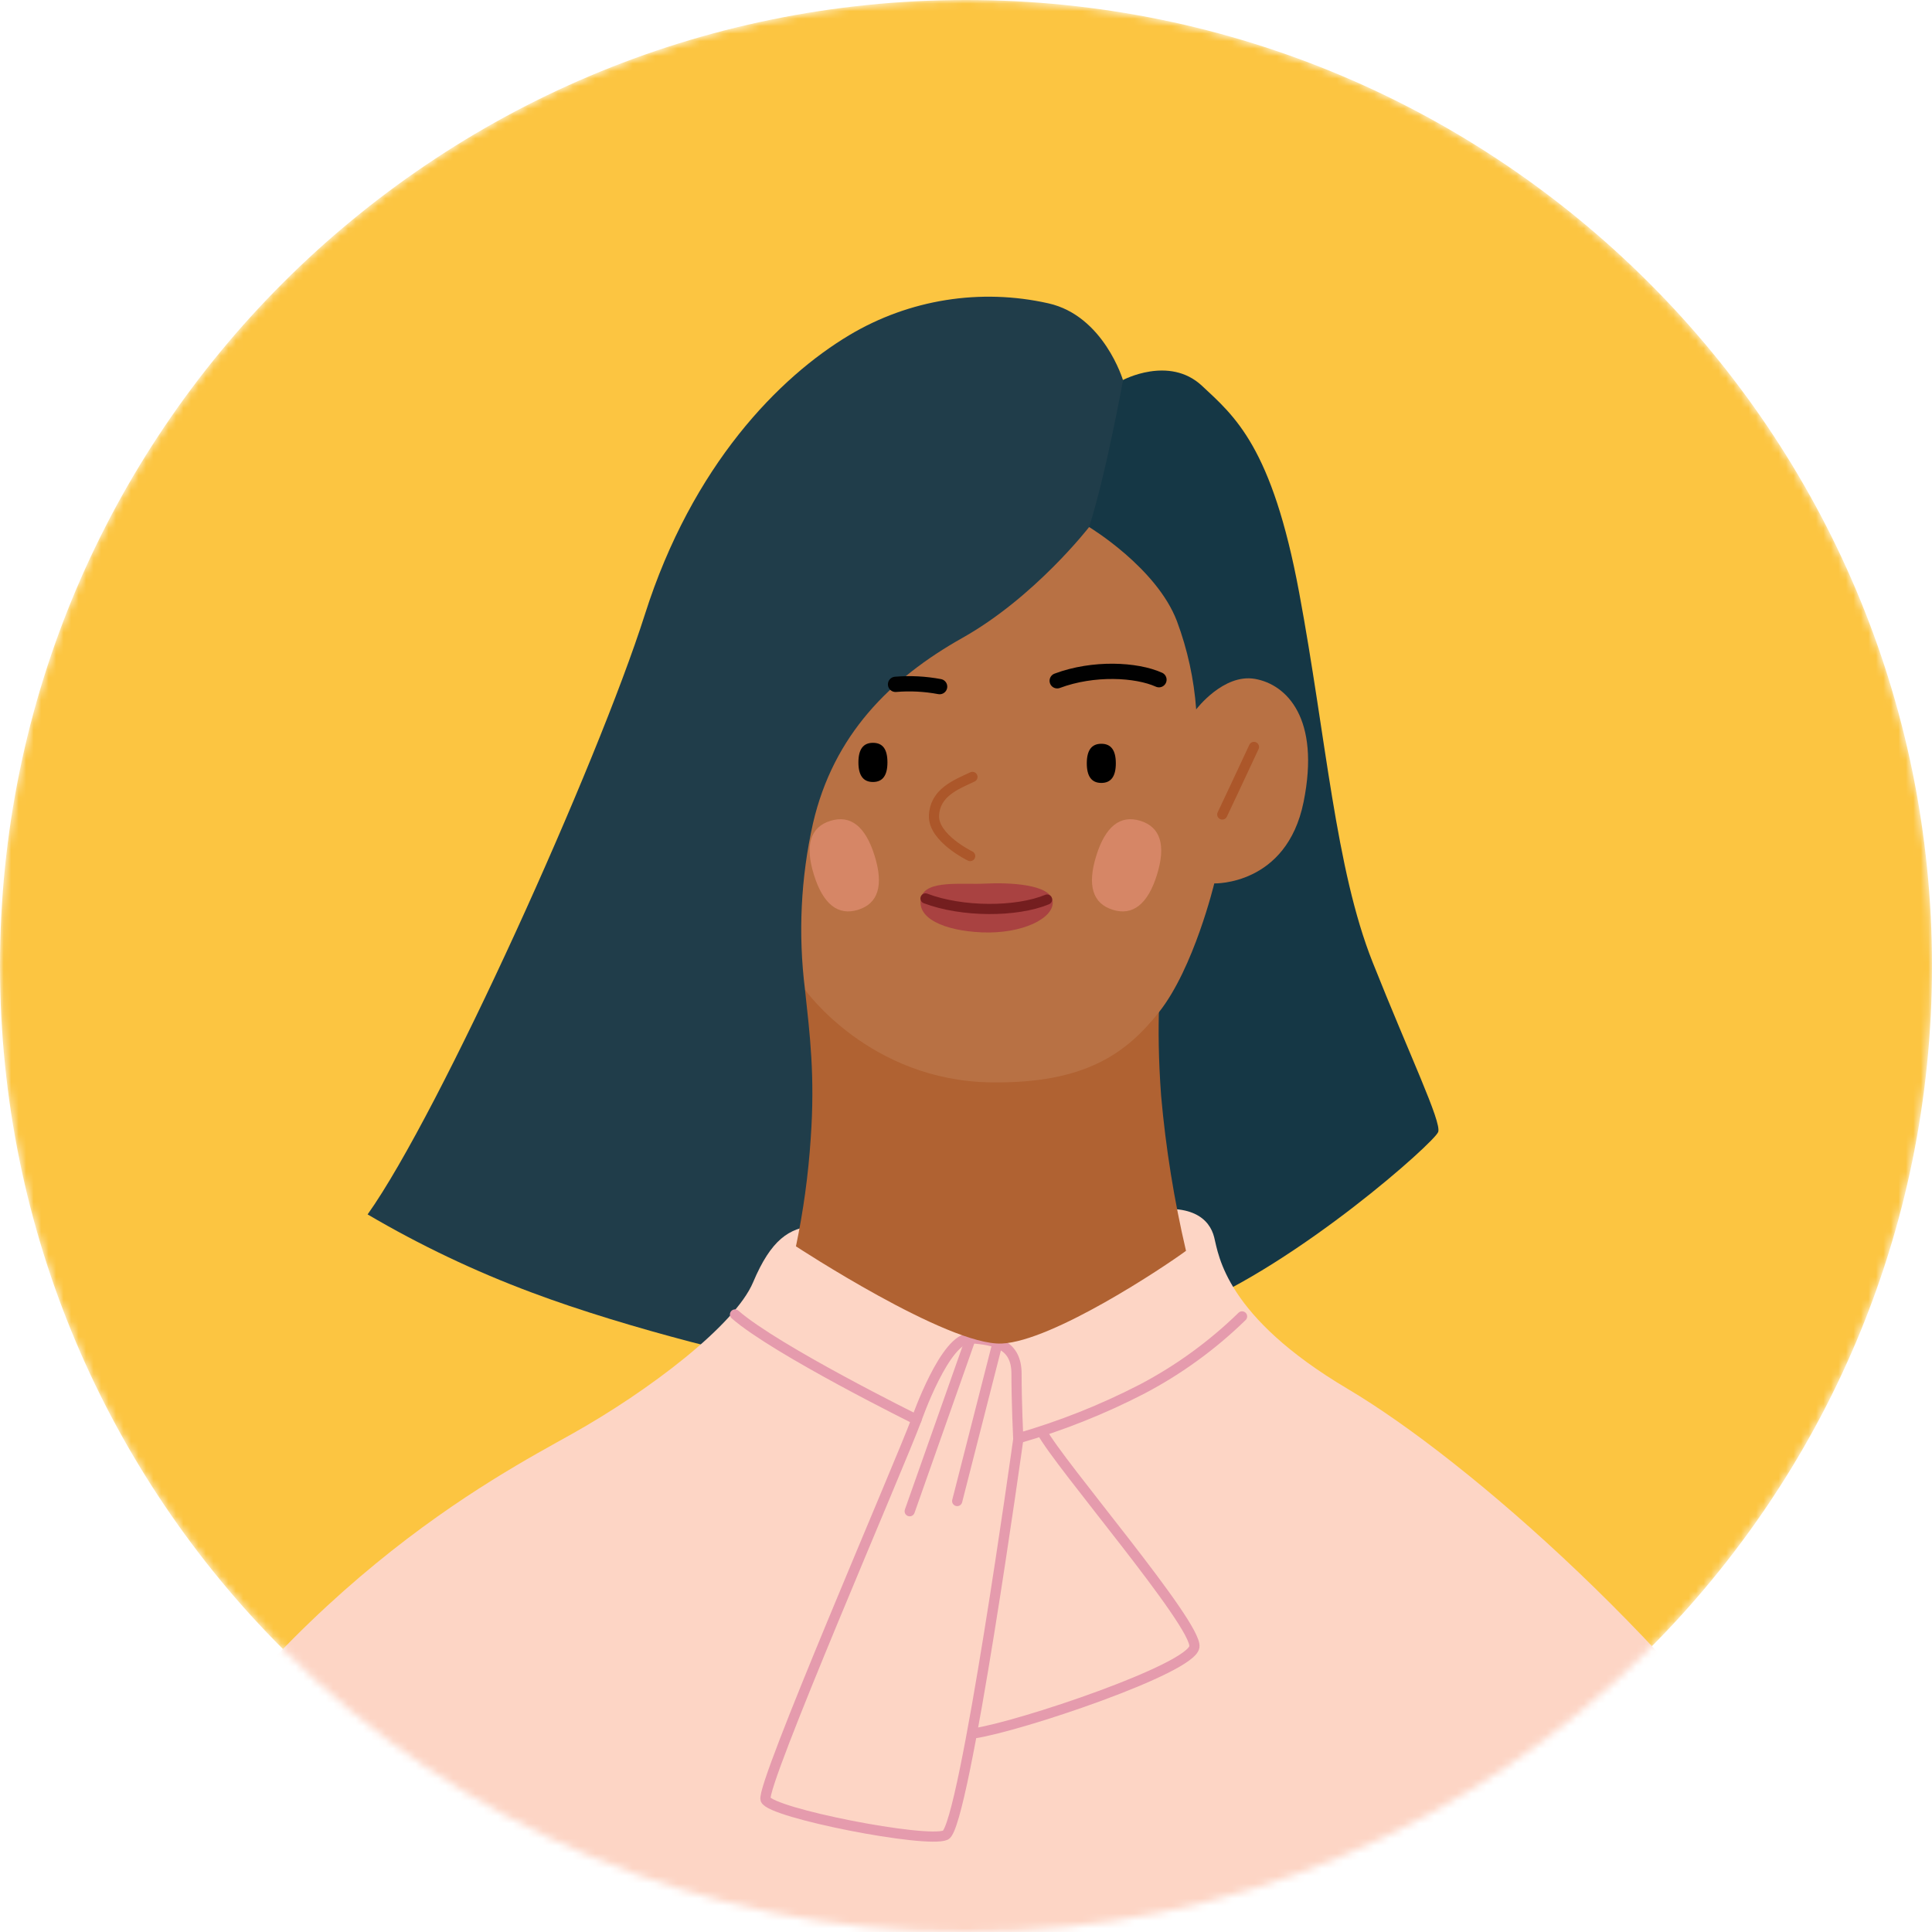 <svg width="258" height="258" viewBox="0 0 258 258" fill="none" xmlns="http://www.w3.org/2000/svg">
<g clip-path="url(#clip0_1237_4820)">
<mask id="mask0_1237_4820" style="mask-type:luminance" maskUnits="userSpaceOnUse" x="0" y="0" width="258" height="258">
<path d="M129 258C200.245 258 258 200.245 258 129C258 57.755 200.245 0 129 0C57.755 0 0 57.755 0 129C0 200.245 57.755 258 129 258Z" fill="white"/>
</mask>
<g mask="url(#mask0_1237_4820)">
<path d="M129 258C200.245 258 258 200.245 258 129C258 57.755 200.245 0 129 0C57.755 0 0 57.755 0 129C0 200.245 57.755 258 129 258Z" fill="#FCC541"/>
<path d="M149.937 50.759C149.937 50.759 156.128 47.433 160.504 51.512C164.88 55.59 169.869 59.663 173.492 79.139C177.116 98.616 178.324 115.98 183.306 128.507C188.289 141.034 192.514 149.798 192.058 151.158C191.603 152.517 173.492 168.668 158.721 174.707C143.949 180.746 141.811 69.932 141.811 69.932L149.937 50.759Z" fill="#153745"/>
<path d="M145.441 70.381C147.705 63.286 149.969 50.778 149.969 50.778C149.969 50.778 147.401 42.171 140.003 40.508C130.935 38.465 121.429 39.979 113.444 44.739C104.085 50.322 92.463 62.097 86.12 82.048C79.778 101.998 58.752 148.603 49.09 162.173C56.071 166.275 63.396 169.762 70.982 172.594C83.812 177.425 102.233 181.953 108.423 182.712C114.614 183.471 145.441 70.381 145.441 70.381Z" fill="#203D4A"/>
<path d="M108.72 163.684C105.401 163.988 102.985 165.499 100.569 171.235C98.154 176.97 86.658 185.728 76.413 191.47C66.169 197.212 37.461 212.002 14.215 251.259C-9.03 290.515 -14.475 338.524 -6.621 365.392C1.233 392.261 17.232 407.969 37.461 413.103C57.69 418.238 99.969 414.615 121.102 411.288C142.235 407.962 161.863 398.641 161.863 398.641C161.863 398.641 180.284 411.624 214.981 408.905C249.678 406.185 269.635 374.757 271.45 343.684C273.265 312.61 260.58 274.239 242.76 247.364C224.941 220.489 196.263 195.125 179.955 185.463C163.647 175.8 162.749 167.649 162.142 165.227C161.535 162.805 159.125 160.396 152.176 161.907C145.226 163.419 108.72 163.684 108.72 163.684Z" fill="#FDD5C5"/>
<path d="M68.294 248.913C68.743 254.572 65.404 260.839 62.179 266.347C56.741 275.636 57.196 284.236 59.017 291.711C60.839 299.185 66.188 311.035 66.188 311.035M195.308 247.781C196.668 254.8 204.364 263.855 204.364 273.821C204.364 283.787 200.968 292.621 197.572 299.413M98.154 175.535C103.592 180.29 122.386 189.579 122.386 189.579C122.386 189.579 126.237 178.481 129.632 178.709C133.028 178.937 135.747 179.613 135.747 183.464C135.747 187.315 135.975 192.071 135.975 192.071C141.687 190.427 147.223 188.226 152.505 185.501C157.404 182.927 161.904 179.658 165.866 175.794" stroke="#E59BAD" stroke-width="1.36" stroke-linecap="round" stroke-linejoin="round"/>
<path d="M122.386 189.58C120.122 195.694 101.55 238.492 102.232 240.307C102.915 242.122 123.732 246.194 126.262 245.062C128.791 243.93 136 192.071 136 192.071M139.118 191.161C141.381 195.467 159.954 216.979 159.498 219.926C159.043 222.873 136.177 230.569 130.062 231.473M129.632 178.709L121.481 201.809M133.028 180.069L127.824 200.45" stroke="#E59BAD" stroke-width="1.36" stroke-linecap="round" stroke-linejoin="round"/>
<path d="M107.5 132.162C108.132 138.049 108.86 143.639 108.259 152.093C107.939 156.914 107.282 161.706 106.292 166.435C106.292 166.435 126.527 179.715 133.774 179.417C140.566 179.114 155.515 169.154 158.379 167.036C156.786 160.23 155.676 153.32 155.059 146.358C154.307 136.24 155.059 130.353 155.059 130.353L107.5 132.162Z" fill="#B06232"/>
<path d="M145.441 70.381C145.441 70.381 138.194 79.746 128.532 85.178C118.87 90.61 111.294 98.16 108.569 109.941C106.933 117.231 106.571 124.749 107.5 132.162C107.5 132.162 116.106 144.347 132.415 144.543C144.942 144.695 150.411 140.648 154.756 135.184C159.435 129.297 162.154 117.972 162.154 117.972C162.154 117.972 171.817 118.275 174.08 107.102C176.344 95.928 171.817 91.4 167.593 90.66C163.368 89.921 159.739 94.733 159.739 94.733C159.446 90.706 158.582 86.741 157.171 82.958C154.465 75.819 145.441 70.381 145.441 70.381Z" fill="#B87144"/>
<path d="M118.509 101.809C118.509 103.542 117.877 104.427 116.574 104.427C115.272 104.427 114.633 103.542 114.633 101.809C114.633 100.076 115.265 99.197 116.574 99.197C117.883 99.197 118.509 100.051 118.509 101.809ZM149.008 101.935C149.008 103.668 148.375 104.553 147.073 104.553C145.77 104.553 145.131 103.668 145.131 101.935C145.131 100.203 145.764 99.324 147.073 99.324C148.382 99.324 149.008 100.203 149.008 101.935Z" fill="black"/>
<path d="M129.86 103.75C127.596 104.806 124.877 105.862 124.725 108.885C124.574 111.908 129.556 114.317 129.556 114.317M167.453 99.748C166.309 102.239 163.223 108.765 163.223 108.765" stroke="#AC572A" stroke-width="1.36" stroke-linecap="round" stroke-linejoin="round"/>
<g style="mix-blend-mode:multiply" opacity="0.5">
<path d="M148.603 121.494C145.915 120.665 145.169 118.237 146.39 114.298C147.61 110.358 149.596 108.783 152.283 109.612C154.971 110.44 155.723 112.875 154.503 116.814C153.282 120.754 151.259 122.328 148.603 121.494Z" fill="#F49B87"/>
</g>
<g style="mix-blend-mode:multiply" opacity="0.5">
<path d="M114.589 121.494C117.276 120.665 118.022 118.237 116.802 114.298C115.581 110.358 113.596 108.783 110.902 109.612C108.208 110.44 107.468 112.875 108.689 116.814C109.909 120.754 111.926 122.328 114.589 121.494Z" fill="#F49B87"/>
</g>
<path d="M123.043 119.755C123.726 117.485 128.519 118.155 131.536 117.997C134.824 117.826 140.351 118.092 140.578 120.356C140.806 122.62 136.519 124.732 131.144 124.51C126.079 124.295 122.196 122.594 123.043 119.755Z" fill="#A94241"/>
<path d="M123.593 119.977C128.463 121.829 135.728 121.829 139.826 120.128" stroke="#741E1F" stroke-width="1.36" stroke-linecap="round" stroke-linejoin="round"/>
<path d="M141.179 90.913C146.01 89.105 151.752 89.408 154.768 90.768M125.478 91.691C123.538 91.326 121.558 91.223 119.591 91.388" stroke="#010101" stroke-width="2.04" stroke-linecap="round" stroke-linejoin="round"/>
</g>
</g>
<defs>
<clipPath id="clip0_1237_4820">
<rect width="258" height="258" fill="white"/>
</clipPath>
</defs>
</svg>
